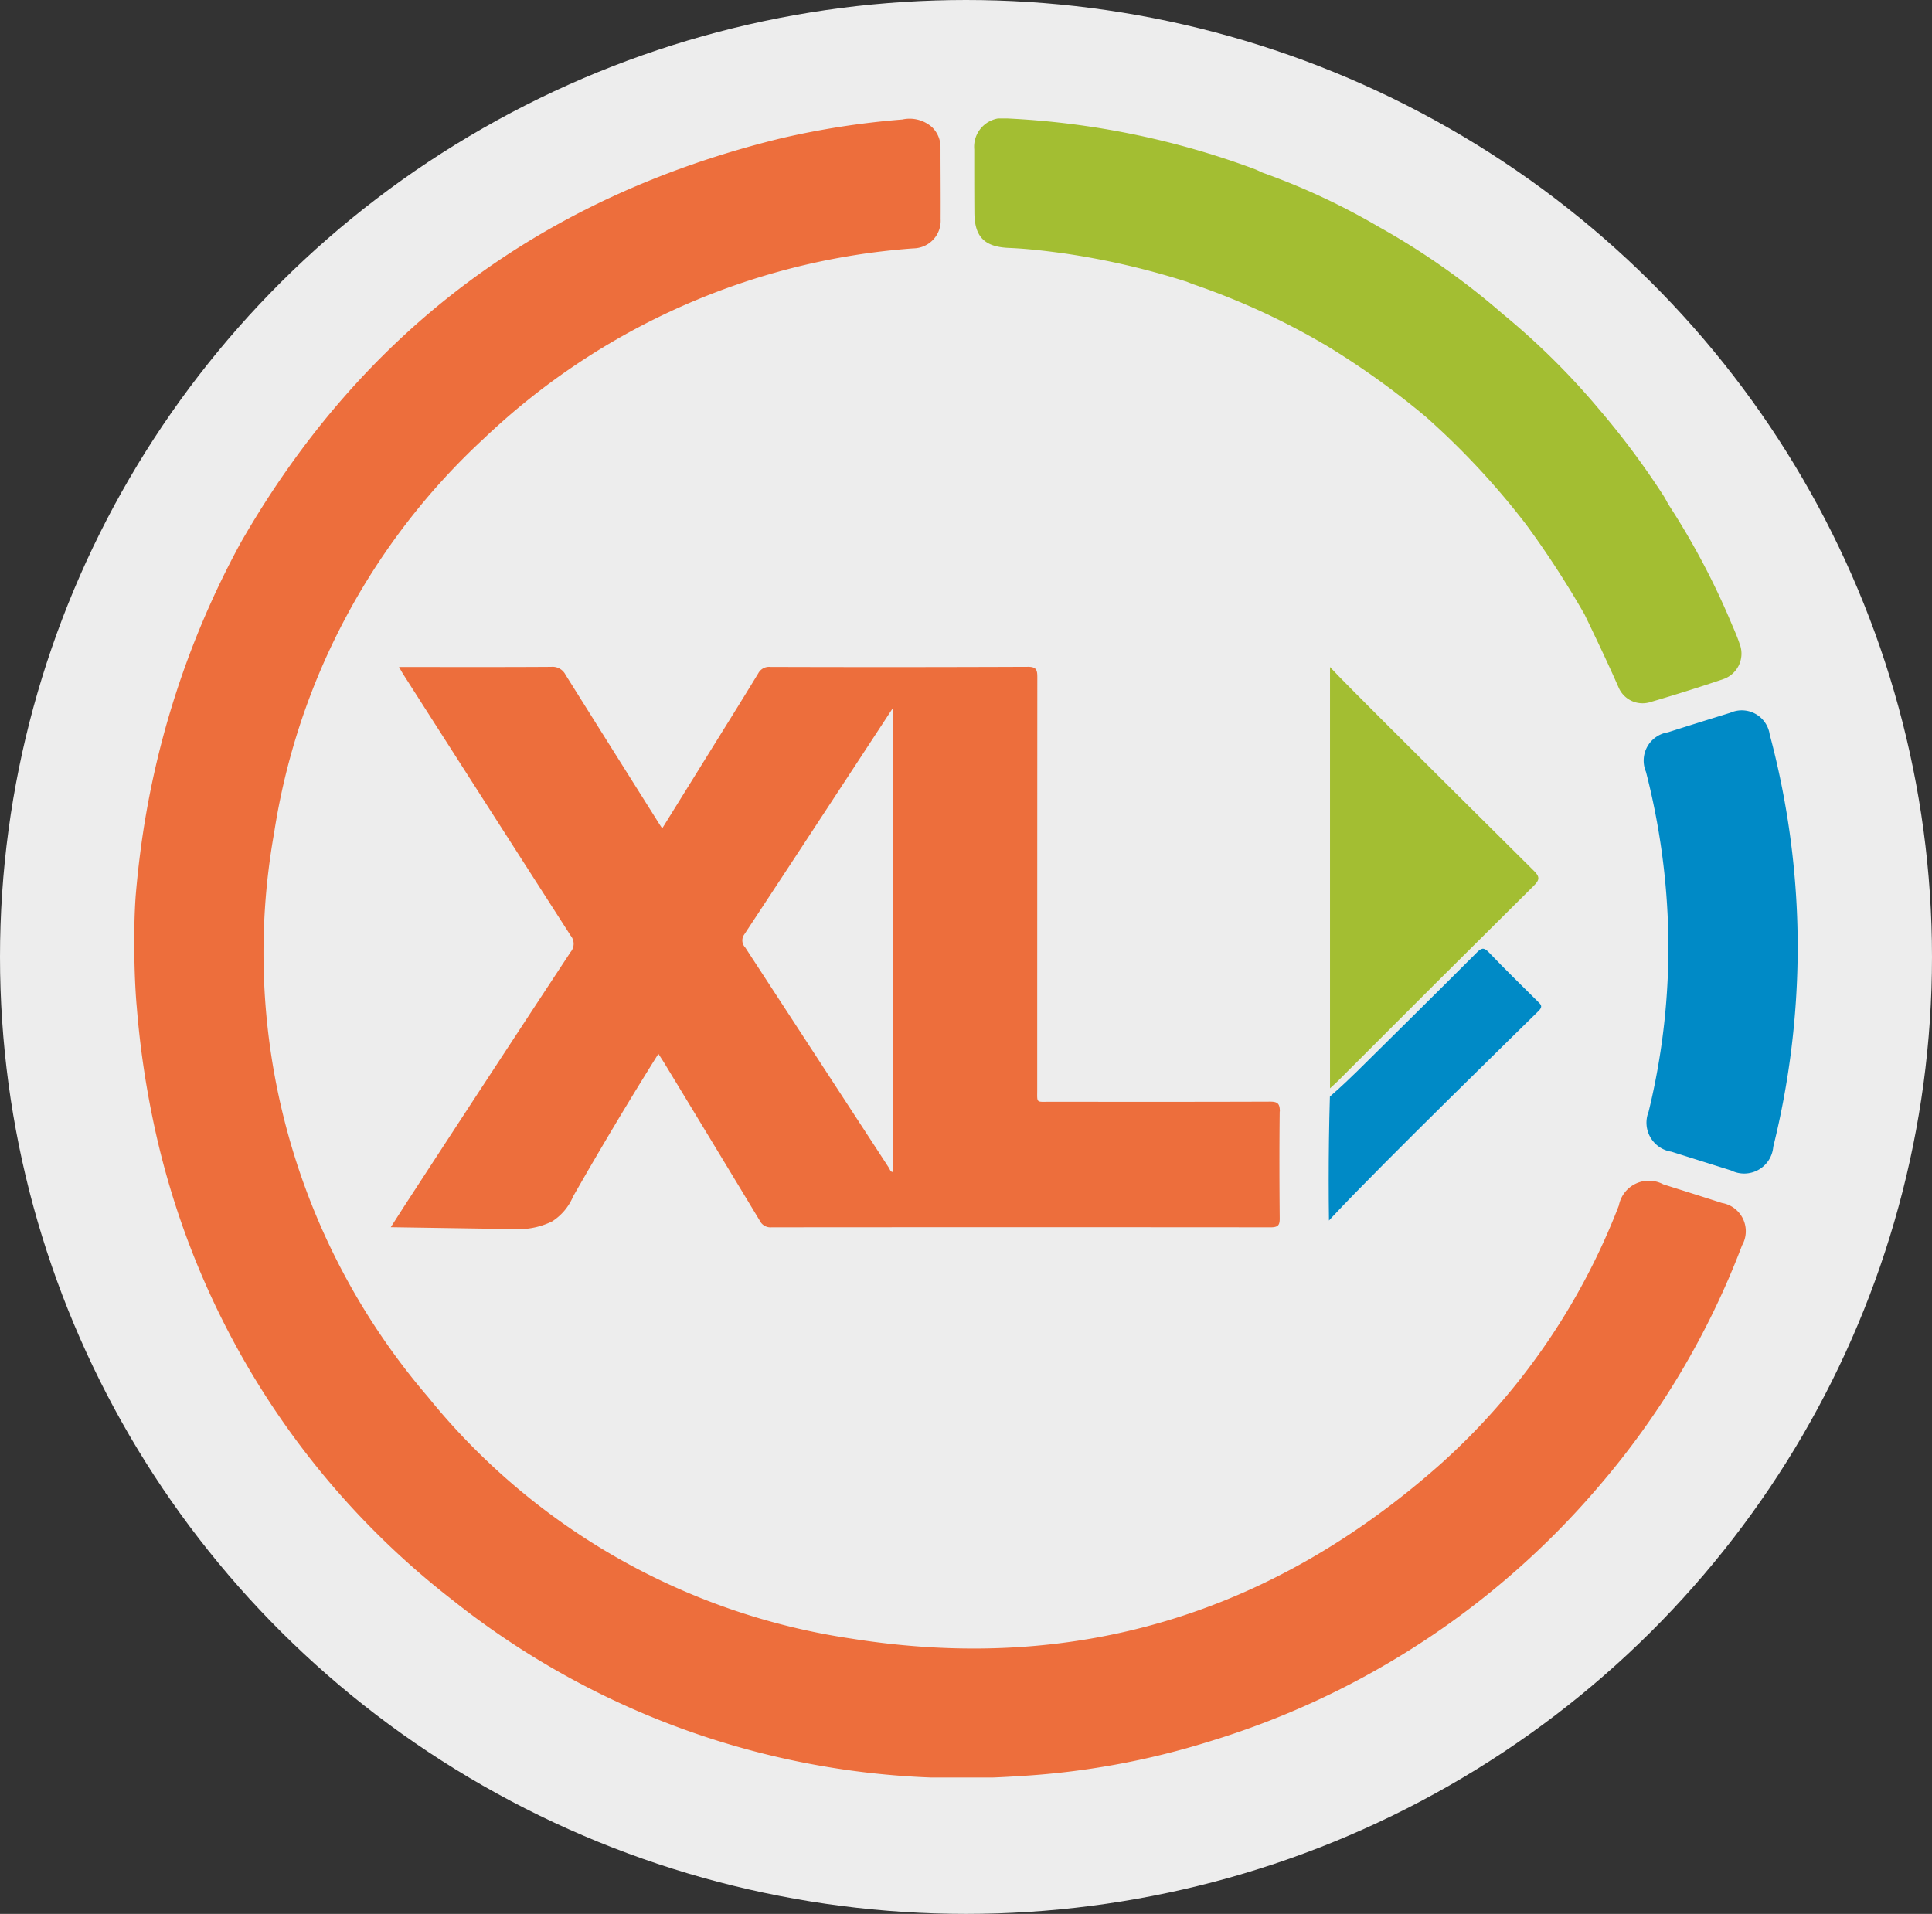 <svg xmlns="http://www.w3.org/2000/svg" xmlns:xlink="http://www.w3.org/1999/xlink" width="108" height="107" viewBox="0 0 108 107">
  <rect x="0" y="0" width="108" height="107" fill="#333333" stroke="none"/>
  <defs>
    <clipPath id="clip-path">
      <rect id="Retângulo_264" data-name="Retângulo 264" width="92.985" height="92.749" fill="none"/>
    </clipPath>
  </defs>
  <g id="Grupo_644" data-name="Grupo 644" transform="translate(3705 18907)">
    <ellipse id="Elipse_47" data-name="Elipse 47" cx="54" cy="53.5" rx="54" ry="53.5" transform="translate(-3705 -18907)" fill="#ededed"/>
    <g id="Grupo_643" data-name="Grupo 643" transform="translate(-3697.493 -18900.375)">
      <g id="Grupo_470" data-name="Grupo 470" clip-path="url(#clip-path)">
        <path id="Caminho_467" data-name="Caminho 467" d="M146.383,231.583c0-.445-.126-.552-.558-.549-4.094.015-8.19.01-12.286.007-.8,0-.719.095-.719-.7q0-11.522.006-23.042c0-.4-.053-.577-.529-.575q-7.2.029-14.4.006a.681.681,0,0,0-.672.362c-.982,1.612-1.983,3.21-2.978,4.815-.787,1.271-1.578,2.54-2.39,3.851-.125-.19-.216-.326-.3-.466q-2.558-4.062-5.109-8.131a.809.809,0,0,0-.795-.435c-2.65.018-5.3.009-7.95.009h-.559c.11.188.176.314.254.434q4.664,7.3,9.341,14.583a.71.71,0,0,1-.006.922q-4.5,6.838-8.968,13.7c-.35.535-.693,1.074-1.081,1.679l7.217.11a4.259,4.259,0,0,0,1.806-.436,3.063,3.063,0,0,0,1.17-1.394c.279-.487,2.3-4.049,4.767-7.973.153.239.254.39.348.546q2.665,4.389,5.319,8.782a.665.665,0,0,0,.658.372q13.953-.011,27.906,0c.445,0,.507-.151.5-.54-.018-1.981-.022-3.961,0-5.94m-21.6,3.388c-.166.009-.187-.148-.249-.242q-4.015-6.155-8.028-12.311a.565.565,0,0,1-.05-.733c2.758-4.183,5.5-8.375,8.328-12.69Z" transform="translate(-82.346 -176.069)" fill="#ed6e3c"/>
        <path id="Caminho_468" data-name="Caminho 468" d="M450.753,230.375V206.823c.106.112.279.294.493.516,1.513,1.561,10,9.979,10.892,10.863.345.342.35.508,0,.854q-5.484,5.433-10.934,10.9c-.126.126-.262.244-.453.42" transform="translate(-383.912 -176.154)" fill="#a3be32"/>
        <path id="Caminho_469" data-name="Caminho 469" d="M450.274,328.189q-.031-2.224,0-4.541.017-1.206.052-2.386c.687-.6,1.208-1.108,1.508-1.4,4.359-4.3,6.519-6.467,6.694-6.644.257-.259.394-.323.68-.024.893.936,1.822,1.84,2.74,2.752.167.166.3.273.053.52-.55.547-8.863,8.652-11.506,11.486l-.222.24" transform="translate(-383.491 -266.58)" fill="#008ac6"/>
        <path id="Caminho_470" data-name="Caminho 470" d="M.081,43.62s.091-1.141.249-2.35A49.29,49.29,0,0,1,5.942,23.926c6.8-11.87,16.915-19.37,30.2-22.618A45.969,45.969,0,0,1,42.937.254a1.887,1.887,0,0,1,1.656.428,1.551,1.551,0,0,1,.475,1.143c0,1.333.015,2.665.007,4a1.545,1.545,0,0,1-1.527,1.634A38.908,38.908,0,0,0,19.514,18.116a37.838,37.838,0,0,0-11.7,22.037,38.132,38.132,0,0,0,8.6,31.514A37.473,37.473,0,0,0,40.089,85.181c12.473,1.984,23.466-1.372,32.9-9.73a37.493,37.493,0,0,0,10-14.484,1.706,1.706,0,0,1,2.483-1.182c1.093.347,2.187.689,3.278,1.042a1.6,1.6,0,0,1,1.126,2.368A45.334,45.334,0,0,1,81.9,76.631,46.234,46.234,0,0,1,60.2,90.9a44.123,44.123,0,0,1-10.836,1.974A45.7,45.7,0,0,1,17.757,83,45.65,45.65,0,0,1,1.024,56.079a50.616,50.616,0,0,1-.885-6.2C.1,49.481.009,48.271,0,46.591c0-.784-.008-1.722.08-2.972" transform="translate(0 -0.197)" fill="#ed6e3c"/>
        <path id="Caminho_471" data-name="Caminho 471" d="M577.773,236.567a46.51,46.51,0,0,1-1.365,11.094,1.631,1.631,0,0,1-2.357,1.325q-1.668-.522-3.334-1.048a1.641,1.641,0,0,1-1.277-2.238,38.81,38.81,0,0,0,1.1-9.842,39.634,39.634,0,0,0-1.248-9.156,1.6,1.6,0,0,1,1.223-2.209q1.744-.555,3.494-1.094a1.577,1.577,0,0,1,2.2,1.215,46.177,46.177,0,0,1,1.565,11.955" transform="translate(-484.788 -190.175)" fill="#008ac6"/>
        <path id="Caminho_472" data-name="Caminho 472" d="M359.441,29.41c-.125-.386-.288-.76-.45-1.132a41.627,41.627,0,0,0-3.542-6.7c-.1-.176-.189-.357-.3-.526a45.124,45.124,0,0,0-3.539-4.751,40.926,40.926,0,0,0-5.423-5.372,40.808,40.808,0,0,0-6.916-4.862,38.315,38.315,0,0,0-6.508-3.036c-.167-.074-.33-.159-.5-.221A45.944,45.944,0,0,0,318.517,0a1.606,1.606,0,0,0-1.874,1.727c0,1.165,0,2.33.008,3.5,0,1.378.545,1.953,1.935,2.01,1.018.042,2.028.163,3.036.3a42.846,42.846,0,0,1,6.9,1.59h0c.137.053.273.111.412.159A40.328,40.328,0,0,1,336.5,12.8a45.4,45.4,0,0,1,5.382,3.875,43.188,43.188,0,0,1,5.617,6.032,53.19,53.19,0,0,1,3.255,5.01c.659,1.363,1.309,2.729,1.919,4.116a1.453,1.453,0,0,0,1.77.793c1.365-.4,2.724-.826,4.072-1.282a1.508,1.508,0,0,0,.928-1.936" transform="translate(-269.689 0)" fill="#a3be32"/>
      </g>
    </g>
  </g>
</svg>
